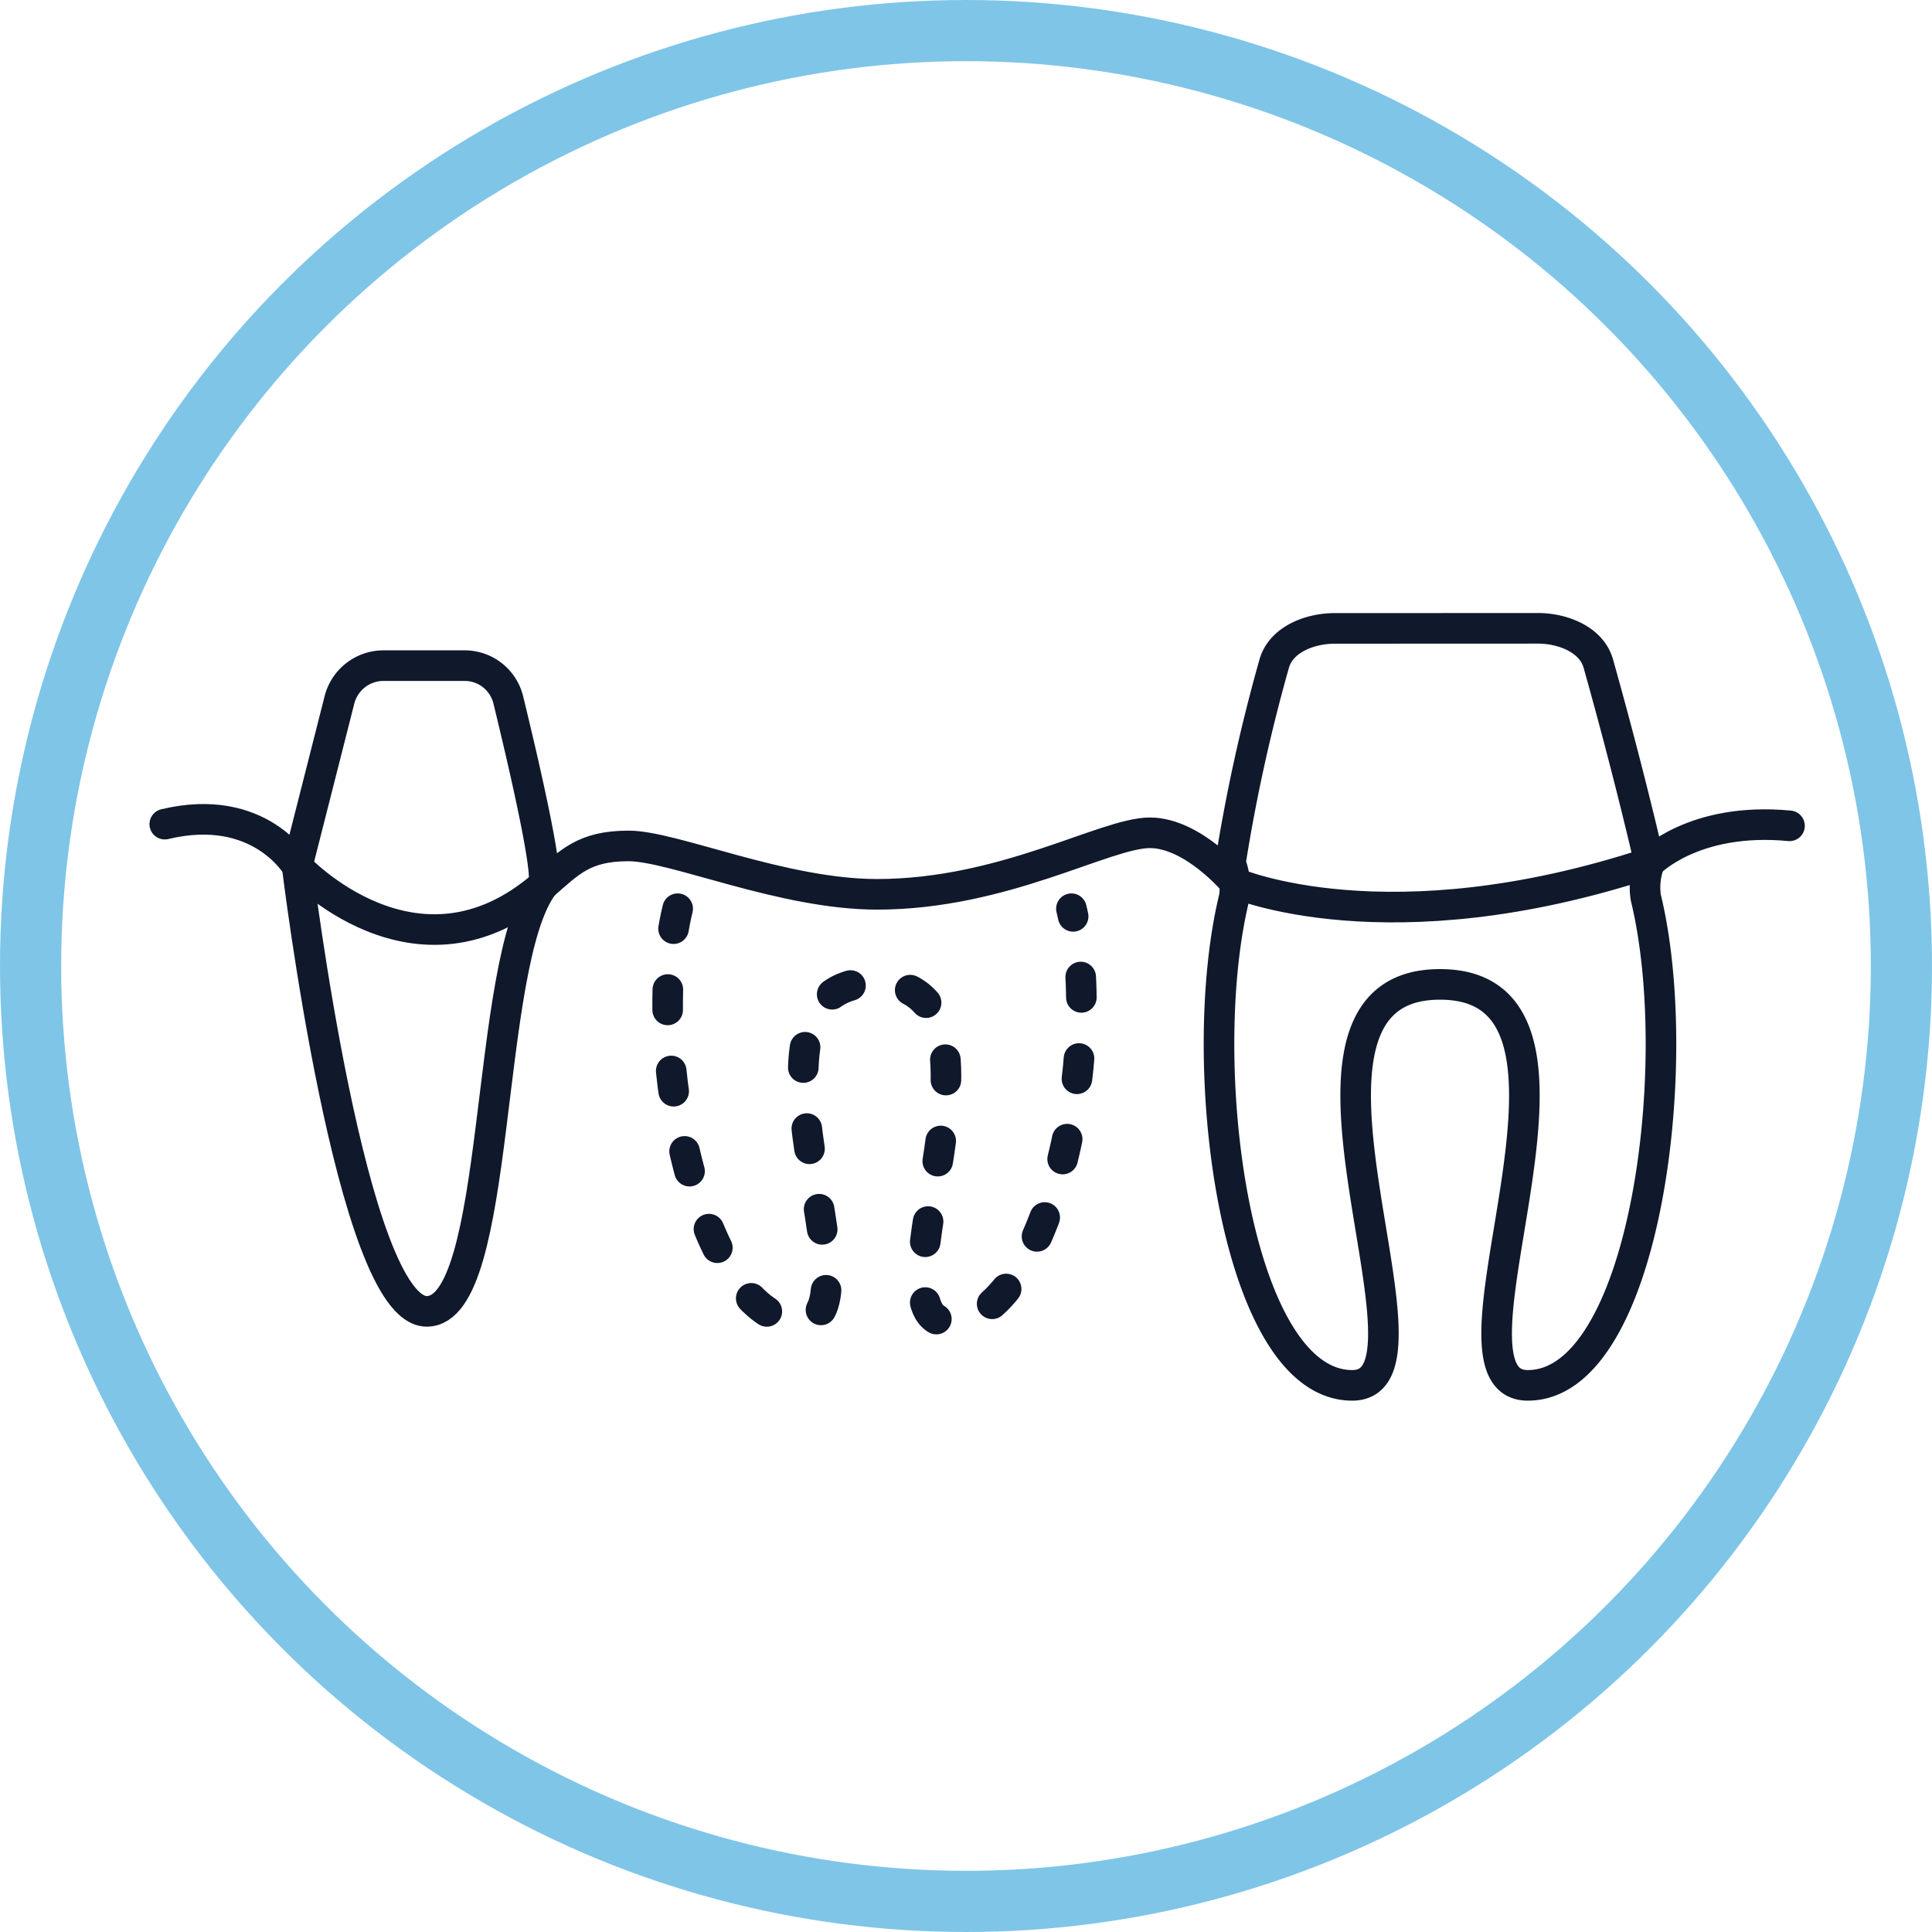 <svg xmlns="http://www.w3.org/2000/svg" xmlns:xlink="http://www.w3.org/1999/xlink" width="94.74" height="94.74" viewBox="0 0 94.74 94.74">
  <defs>
    <clipPath id="clip-path">
      <rect id="Rectangle_3780" data-name="Rectangle 3780" width="81.833" height="39.277" fill="none" stroke="#10182c" stroke-width="1.5"/>
    </clipPath>
  </defs>
  <g id="Bone-Grafting-Icon" transform="translate(-3373 -4016.002)">
    <g id="Group_5510" data-name="Group 5510" transform="translate(3380 4045.733)">
      <g id="Group_5509" data-name="Group 5509" transform="translate(0 0)" clip-path="url(#clip-path)">
        <path id="Path_3273" data-name="Path 3273" d="M17.526,29.522s2.653,21.819,6.356,21.819,2.788-17.064,5.714-20.9" transform="translate(-9.954 -16.767)" fill="none" stroke="#10182c" stroke-linecap="round" stroke-linejoin="round" stroke-width="1.5"/>
        <path id="Path_3274" data-name="Path 3274" d="M2.5,24.415c4.654-1.114,6.492,2.073,6.492,2.073s5.852,6.31,12.07.914c1.3-1.129,1.991-1.919,4.185-1.919s7.53,2.373,12.181,2.373c6.23,0,11.187-3.017,13.379-3.017,2.133,0,4.172,2.454,4.172,2.454s7.472,3.245,20.332-.984c0,0,2.16-2.26,6.862-1.812" transform="translate(-1.42 -13.732)" fill="none" stroke="#10182c" stroke-linecap="round" stroke-linejoin="round" stroke-width="1.5"/>
        <path id="Path_3275" data-name="Path 3275" d="M137.793,2.5c1.226,0,2.633.55,2.964,1.73C142.3,9.71,143.272,14,143.272,14a3.327,3.327,0,0,0-.187,1.7c2,8.211-.062,23.923-5.786,23.923-5.109,0,5.033-19.662-4.3-19.662h-.011c-9.33,0,.812,19.662-4.3,19.662-5.724,0-7.787-15.712-5.786-23.923a3.33,3.33,0,0,0-.186-1.7,84.022,84.022,0,0,1,2.147-9.766c.332-1.18,1.739-1.73,2.965-1.73Z" transform="translate(-69.38 -1.42)" fill="none" stroke="#10182c" stroke-linecap="round" stroke-linejoin="round" stroke-width="1.5"/>
        <path id="Path_3276" data-name="Path 3276" d="M17.526,16.581,19.6,8.416a2.228,2.228,0,0,1,2.159-1.68H25.74a2.2,2.2,0,0,1,2.139,1.682c.706,2.895,2.031,8.559,1.716,9.078" transform="translate(-9.954 -3.826)" fill="none" stroke="#10182c" stroke-linecap="round" stroke-linejoin="round" stroke-width="1.5"/>
        <path id="Path_3277" data-name="Path 3277" d="M60.064,34.322C58.37,41.28,61.219,54.6,66.071,54.6c4.333,0-4.262-16.662,3.647-16.662h0c7.912,0-.683,16.662,3.647,16.662,4.852,0,7.7-13.319,6.007-20.277" transform="translate(-33.833 -19.493)" fill="none" stroke="#10182c" stroke-linecap="round" stroke-linejoin="round" stroke-width="1.5" stroke-dasharray="1 3"/>
      </g>
    </g>
    <g id="Background-artwork" transform="translate(3373 4016.002)" fill="none" stroke="#008ccf" stroke-width="3" opacity="0.501">
      <circle cx="47.37" cy="47.37" r="47.37" stroke="none"/>
      <circle cx="47.37" cy="47.37" r="45.87" fill="none"/>
    </g>
  </g>
</svg>
